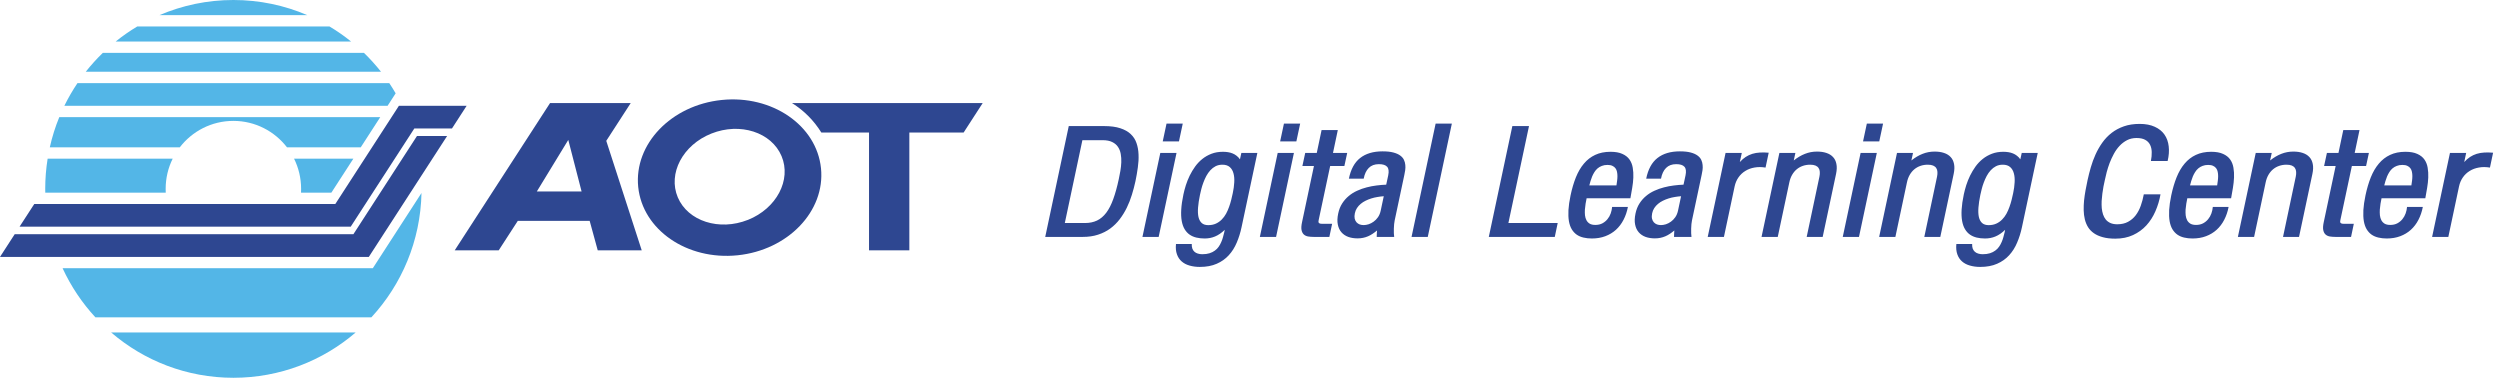 <svg width="225" height="34" viewBox="0 0 225 34" fill="none" xmlns="http://www.w3.org/2000/svg">
<path d="M56.764 9.277H49.504L40.924 22.53H44.884L46.6 19.88H53.071L53.796 22.53H57.755L54.564 12.676L56.764 9.277ZM48.317 17.229L51.145 12.592L52.342 17.229H48.317Z" fill="#2E4791"/>
<path d="M78.212 11.928V22.53H81.841V11.928H86.726L88.442 9.277H71.281C72.389 9.968 73.262 10.872 73.921 11.928H78.212Z" fill="#2E4791"/>
<path d="M64.953 8.998C60.41 9.462 57.047 12.969 57.439 16.828C57.834 20.688 61.834 23.441 66.378 22.976C70.919 22.511 74.283 19.004 73.89 15.145C73.496 11.284 69.495 8.532 64.953 8.998ZM67.313 19.788C64.734 20.814 61.909 19.905 61.001 17.761C60.094 15.614 61.45 13.044 64.028 12.019C66.606 10.993 69.432 11.9 70.339 14.047C71.246 16.192 69.89 18.761 67.313 19.79V19.788Z" fill="#2E4791"/>
<path d="M94.07 21.322L96.189 11.347H99.368C99.951 11.347 100.438 11.412 100.828 11.542C101.219 11.669 101.533 11.846 101.771 12.074C102.011 12.302 102.184 12.572 102.288 12.885C102.396 13.197 102.456 13.537 102.469 13.905C102.485 14.273 102.464 14.662 102.405 15.072C102.35 15.479 102.278 15.893 102.19 16.312C102.103 16.719 101.995 17.126 101.868 17.533C101.744 17.94 101.591 18.329 101.409 18.7C101.227 19.071 101.014 19.416 100.77 19.735C100.525 20.054 100.242 20.333 99.92 20.57C99.598 20.805 99.231 20.989 98.821 21.122C98.414 21.256 97.957 21.322 97.449 21.322H94.07ZM95.833 20.072H97.649C98.06 20.072 98.421 19.997 98.733 19.848C99.046 19.698 99.323 19.463 99.564 19.145C99.804 18.826 100.014 18.417 100.193 17.919C100.376 17.418 100.542 16.817 100.691 16.117C100.74 15.889 100.787 15.645 100.833 15.385C100.879 15.121 100.906 14.861 100.916 14.604C100.926 14.343 100.91 14.094 100.867 13.856C100.825 13.616 100.742 13.404 100.618 13.222C100.494 13.036 100.32 12.89 100.096 12.782C99.874 12.671 99.586 12.616 99.231 12.616H97.415L95.833 20.072ZM102.82 21.322L104.427 13.764H105.887L104.28 21.322H102.82ZM104.646 12.724L104.988 11.122H106.448L106.106 12.724H104.646ZM110.013 14.823C109.785 14.823 109.581 14.869 109.402 14.96C109.227 15.051 109.069 15.173 108.929 15.326C108.792 15.476 108.672 15.647 108.567 15.839C108.466 16.031 108.379 16.228 108.304 16.43C108.229 16.628 108.167 16.825 108.118 17.02C108.069 17.216 108.029 17.39 107.996 17.543C107.908 17.963 107.851 18.34 107.825 18.676C107.799 19.011 107.812 19.297 107.864 19.535C107.92 19.77 108.019 19.95 108.162 20.077C108.305 20.201 108.499 20.263 108.743 20.263C109.004 20.263 109.233 20.217 109.432 20.126C109.63 20.035 109.804 19.913 109.954 19.76C110.107 19.607 110.237 19.433 110.345 19.237C110.452 19.039 110.543 18.832 110.618 18.617C110.696 18.402 110.761 18.189 110.813 17.977C110.866 17.763 110.911 17.564 110.95 17.382C111.022 17.047 111.066 16.726 111.082 16.42C111.102 16.111 111.079 15.839 111.014 15.604C110.952 15.367 110.841 15.178 110.682 15.038C110.522 14.895 110.299 14.823 110.013 14.823ZM111.722 13.764H113.162L111.741 20.443C111.637 20.938 111.492 21.402 111.307 21.835C111.124 22.271 110.885 22.65 110.589 22.973C110.293 23.298 109.931 23.554 109.505 23.739C109.078 23.928 108.571 24.023 107.981 24.023C107.646 24.023 107.339 23.982 107.059 23.9C106.779 23.822 106.543 23.699 106.351 23.529C106.159 23.363 106.017 23.15 105.926 22.89C105.831 22.633 105.802 22.323 105.838 21.962H107.259C107.252 22.118 107.269 22.253 107.308 22.367C107.35 22.481 107.412 22.576 107.493 22.65C107.578 22.729 107.68 22.785 107.801 22.821C107.921 22.86 108.056 22.88 108.206 22.88C108.457 22.88 108.675 22.851 108.86 22.792C109.046 22.733 109.205 22.654 109.339 22.553C109.476 22.455 109.59 22.34 109.681 22.206C109.772 22.076 109.848 21.938 109.91 21.791C109.975 21.648 110.027 21.501 110.066 21.352C110.109 21.202 110.146 21.059 110.179 20.922L110.228 20.683C109.938 20.963 109.646 21.163 109.354 21.283C109.064 21.404 108.753 21.464 108.421 21.464C108.151 21.464 107.9 21.436 107.669 21.381C107.441 21.326 107.238 21.236 107.059 21.112C106.883 20.989 106.735 20.826 106.614 20.624C106.494 20.422 106.408 20.175 106.355 19.882C106.303 19.589 106.289 19.247 106.312 18.856C106.334 18.463 106.399 18.012 106.507 17.504C106.562 17.24 106.635 16.962 106.727 16.669C106.821 16.376 106.937 16.088 107.073 15.805C107.213 15.521 107.376 15.25 107.562 14.989C107.75 14.729 107.967 14.501 108.211 14.306C108.455 14.11 108.73 13.954 109.036 13.837C109.342 13.72 109.684 13.661 110.062 13.661C110.218 13.661 110.369 13.672 110.516 13.695C110.662 13.718 110.8 13.755 110.931 13.808C111.061 13.86 111.181 13.93 111.292 14.018C111.406 14.102 111.507 14.21 111.595 14.34L111.722 13.764ZM113.387 21.322L114.993 13.764H116.453L114.847 21.322H113.387ZM115.213 12.724L115.555 11.122H117.015L116.673 12.724H115.213ZM119.969 13.764H121.248L120.994 14.94H119.715L118.685 19.784C118.678 19.823 118.672 19.864 118.665 19.906C118.659 19.949 118.662 19.988 118.675 20.023C118.688 20.056 118.717 20.084 118.763 20.106C118.808 20.129 118.878 20.141 118.973 20.141H119.891L119.642 21.322H118.245C118.06 21.322 117.887 21.309 117.728 21.283C117.571 21.254 117.443 21.194 117.342 21.102C117.241 21.008 117.173 20.873 117.137 20.697C117.104 20.521 117.12 20.284 117.186 19.984L118.255 14.94H117.215L117.469 13.764H118.509L118.943 11.703H120.403L119.969 13.764ZM121.937 19.193C121.897 19.379 121.893 19.54 121.922 19.677C121.954 19.81 122.01 19.921 122.088 20.009C122.166 20.093 122.26 20.157 122.371 20.199C122.485 20.238 122.604 20.258 122.728 20.258C122.864 20.258 123.012 20.233 123.172 20.185C123.331 20.133 123.483 20.054 123.626 19.95C123.772 19.846 123.903 19.713 124.017 19.55C124.131 19.387 124.212 19.193 124.261 18.969L124.539 17.66C124.354 17.673 124.165 17.696 123.973 17.729C123.784 17.758 123.598 17.802 123.416 17.86C123.237 17.916 123.066 17.984 122.903 18.065C122.741 18.144 122.594 18.238 122.464 18.349C122.334 18.456 122.221 18.581 122.127 18.725C122.036 18.865 121.972 19.021 121.937 19.193ZM125.521 19.838C125.501 19.926 125.485 20.035 125.472 20.165C125.462 20.295 125.454 20.43 125.447 20.57C125.444 20.71 125.444 20.849 125.447 20.985C125.451 21.119 125.46 21.233 125.477 21.327H123.904C123.911 21.22 123.914 21.117 123.914 21.02C123.914 20.919 123.921 20.826 123.934 20.741C123.803 20.852 123.672 20.951 123.538 21.039C123.408 21.127 123.271 21.202 123.128 21.264C122.985 21.326 122.835 21.373 122.679 21.405C122.522 21.438 122.356 21.454 122.181 21.454C121.875 21.454 121.596 21.41 121.346 21.322C121.098 21.231 120.893 21.093 120.73 20.907C120.568 20.722 120.459 20.489 120.403 20.209C120.345 19.929 120.356 19.599 120.438 19.218C120.509 18.873 120.628 18.572 120.794 18.314C120.96 18.054 121.157 17.829 121.385 17.641C121.613 17.449 121.865 17.291 122.142 17.167C122.418 17.04 122.703 16.939 122.996 16.864C123.292 16.786 123.59 16.729 123.89 16.693C124.192 16.654 124.482 16.63 124.759 16.62L124.939 15.785C125.014 15.424 124.982 15.165 124.842 15.009C124.702 14.852 124.454 14.774 124.1 14.774C123.715 14.774 123.411 14.888 123.187 15.116C122.962 15.341 122.811 15.663 122.732 16.083H121.399C121.569 15.24 121.906 14.62 122.41 14.223C122.918 13.822 123.592 13.622 124.432 13.622C124.822 13.622 125.146 13.656 125.403 13.725C125.66 13.793 125.866 13.884 126.019 13.998C126.175 14.112 126.287 14.242 126.355 14.389C126.424 14.535 126.465 14.688 126.478 14.848C126.494 15.004 126.491 15.16 126.468 15.316C126.445 15.473 126.419 15.616 126.39 15.746L125.521 19.838ZM127.039 21.322L129.207 11.122H130.667L128.499 21.322H127.039ZM133.992 21.322L136.111 11.347H137.61L135.755 20.072H140.193L139.93 21.322H133.992ZM145.481 16.684C145.504 16.55 145.524 16.412 145.54 16.269C145.56 16.125 145.569 15.985 145.569 15.849C145.569 15.712 145.556 15.583 145.53 15.463C145.507 15.342 145.462 15.237 145.394 15.146C145.325 15.051 145.232 14.978 145.115 14.926C145.001 14.87 144.855 14.843 144.676 14.843C144.484 14.843 144.314 14.872 144.168 14.931C144.021 14.986 143.893 15.061 143.782 15.155C143.672 15.25 143.577 15.36 143.499 15.487C143.421 15.611 143.353 15.741 143.294 15.878C143.239 16.015 143.19 16.153 143.147 16.293C143.108 16.43 143.073 16.56 143.04 16.684H145.481ZM146.512 18.622C146.43 19.049 146.299 19.436 146.116 19.784C145.937 20.133 145.709 20.432 145.433 20.683C145.159 20.93 144.84 21.122 144.476 21.259C144.114 21.395 143.711 21.464 143.265 21.464C142.994 21.464 142.744 21.436 142.513 21.381C142.285 21.329 142.083 21.242 141.907 21.122C141.731 20.998 141.583 20.839 141.463 20.644C141.342 20.445 141.256 20.203 141.204 19.916C141.155 19.626 141.141 19.289 141.16 18.905C141.183 18.521 141.246 18.08 141.351 17.582C141.478 16.983 141.637 16.443 141.829 15.961C142.024 15.476 142.265 15.064 142.552 14.726C142.838 14.384 143.177 14.122 143.567 13.94C143.961 13.754 144.42 13.661 144.944 13.661C145.384 13.661 145.74 13.725 146.014 13.852C146.29 13.975 146.504 14.143 146.653 14.354C146.803 14.566 146.901 14.812 146.946 15.092C146.995 15.372 147.013 15.666 147 15.976C146.987 16.285 146.953 16.601 146.897 16.923C146.842 17.242 146.788 17.548 146.736 17.841H142.796C142.767 17.991 142.736 18.155 142.703 18.334C142.674 18.51 142.653 18.687 142.64 18.866C142.63 19.042 142.633 19.213 142.649 19.379C142.669 19.545 142.713 19.693 142.781 19.823C142.85 19.95 142.947 20.053 143.074 20.131C143.201 20.206 143.37 20.243 143.582 20.243C143.823 20.243 144.033 20.196 144.212 20.102C144.394 20.004 144.547 19.879 144.671 19.726C144.798 19.573 144.896 19.4 144.964 19.208C145.032 19.013 145.075 18.817 145.091 18.622H146.512ZM148.694 19.193C148.655 19.379 148.65 19.54 148.68 19.677C148.712 19.81 148.768 19.921 148.846 20.009C148.924 20.093 149.018 20.157 149.129 20.199C149.243 20.238 149.362 20.258 149.485 20.258C149.622 20.258 149.77 20.233 149.93 20.185C150.089 20.133 150.241 20.054 150.384 19.95C150.53 19.846 150.66 19.713 150.774 19.55C150.888 19.387 150.97 19.193 151.019 18.969L151.297 17.66C151.111 17.673 150.923 17.696 150.73 17.729C150.542 17.758 150.356 17.802 150.174 17.86C149.995 17.916 149.824 17.984 149.661 18.065C149.498 18.144 149.352 18.238 149.222 18.349C149.091 18.456 148.979 18.581 148.885 18.725C148.794 18.865 148.73 19.021 148.694 19.193ZM152.278 19.838C152.259 19.926 152.243 20.035 152.229 20.165C152.22 20.295 152.212 20.43 152.205 20.57C152.202 20.71 152.202 20.849 152.205 20.985C152.208 21.119 152.218 21.233 152.234 21.327H150.662C150.669 21.22 150.672 21.117 150.672 21.02C150.672 20.919 150.678 20.826 150.691 20.741C150.561 20.852 150.429 20.951 150.296 21.039C150.166 21.127 150.029 21.202 149.886 21.264C149.743 21.326 149.593 21.373 149.437 21.405C149.28 21.438 149.114 21.454 148.938 21.454C148.632 21.454 148.354 21.41 148.104 21.322C147.856 21.231 147.651 21.093 147.488 20.907C147.326 20.722 147.216 20.489 147.161 20.209C147.103 19.929 147.114 19.599 147.195 19.218C147.267 18.873 147.386 18.572 147.552 18.314C147.718 18.054 147.915 17.829 148.143 17.641C148.37 17.449 148.623 17.291 148.899 17.167C149.176 17.04 149.461 16.939 149.754 16.864C150.05 16.786 150.348 16.729 150.647 16.693C150.95 16.654 151.24 16.63 151.517 16.62L151.697 15.785C151.772 15.424 151.74 15.165 151.6 15.009C151.46 14.852 151.212 14.774 150.857 14.774C150.473 14.774 150.169 14.888 149.944 15.116C149.72 15.341 149.568 15.663 149.49 16.083H148.157C148.326 15.24 148.663 14.62 149.168 14.223C149.676 13.822 150.35 13.622 151.189 13.622C151.58 13.622 151.904 13.656 152.161 13.725C152.418 13.793 152.623 13.884 152.776 13.998C152.933 14.112 153.045 14.242 153.113 14.389C153.182 14.535 153.222 14.688 153.235 14.848C153.252 15.004 153.248 15.16 153.226 15.316C153.203 15.473 153.177 15.616 153.147 15.746L152.278 19.838ZM156.585 14.584C156.754 14.398 156.93 14.245 157.112 14.125C157.298 14.005 157.495 13.912 157.703 13.847C157.915 13.782 158.141 13.742 158.382 13.729C158.626 13.713 158.893 13.718 159.183 13.744L158.899 15.082C158.548 15.023 158.217 15.022 157.908 15.077C157.599 15.129 157.322 15.232 157.078 15.385C156.834 15.534 156.629 15.728 156.463 15.966C156.297 16.203 156.181 16.475 156.116 16.781L155.154 21.322H153.694L155.301 13.764H156.761L156.585 14.584ZM161.438 14.442C161.767 14.179 162.103 13.98 162.444 13.847C162.786 13.71 163.147 13.642 163.528 13.642C163.847 13.642 164.129 13.682 164.373 13.764C164.62 13.845 164.821 13.969 164.974 14.135C165.127 14.297 165.228 14.504 165.276 14.755C165.328 15.005 165.319 15.302 165.247 15.644L164.041 21.322H162.601L163.748 15.902C163.781 15.743 163.792 15.598 163.782 15.468C163.776 15.334 163.74 15.22 163.675 15.126C163.613 15.028 163.52 14.954 163.396 14.901C163.273 14.849 163.113 14.823 162.918 14.823C162.677 14.823 162.454 14.859 162.249 14.931C162.044 15.002 161.86 15.106 161.697 15.243C161.538 15.377 161.401 15.543 161.287 15.741C161.173 15.94 161.09 16.166 161.038 16.42L159.998 21.322H158.538L160.145 13.764H161.585L161.438 14.442ZM165.848 21.322L167.454 13.764H168.914L167.308 21.322H165.848ZM167.674 12.724L168.016 11.122H169.476L169.134 12.724H167.674ZM172.024 14.442C172.353 14.179 172.688 13.98 173.03 13.847C173.372 13.71 173.733 13.642 174.114 13.642C174.433 13.642 174.715 13.682 174.959 13.764C175.206 13.845 175.407 13.969 175.56 14.135C175.713 14.297 175.813 14.504 175.862 14.755C175.914 15.005 175.905 15.302 175.833 15.644L174.627 21.322H173.187L174.334 15.902C174.367 15.743 174.378 15.598 174.368 15.468C174.362 15.334 174.326 15.22 174.261 15.126C174.199 15.028 174.106 14.954 173.982 14.901C173.859 14.849 173.699 14.823 173.504 14.823C173.263 14.823 173.04 14.859 172.835 14.931C172.63 15.002 172.446 15.106 172.283 15.243C172.124 15.377 171.987 15.543 171.873 15.741C171.759 15.94 171.676 16.166 171.624 16.42L170.584 21.322H169.124L170.73 13.764H172.171L172.024 14.442ZM180.247 14.823C180.019 14.823 179.816 14.869 179.637 14.96C179.461 15.051 179.303 15.173 179.163 15.326C179.026 15.476 178.906 15.647 178.802 15.839C178.701 16.031 178.613 16.228 178.538 16.43C178.463 16.628 178.401 16.825 178.353 17.02C178.304 17.216 178.263 17.39 178.23 17.543C178.143 17.963 178.086 18.34 178.06 18.676C178.034 19.011 178.047 19.297 178.099 19.535C178.154 19.77 178.253 19.95 178.396 20.077C178.54 20.201 178.733 20.263 178.978 20.263C179.238 20.263 179.467 20.217 179.666 20.126C179.865 20.035 180.039 19.913 180.188 19.76C180.341 19.607 180.472 19.433 180.579 19.237C180.687 19.039 180.778 18.832 180.853 18.617C180.931 18.402 180.996 18.189 181.048 17.977C181.1 17.763 181.146 17.564 181.185 17.382C181.256 17.047 181.3 16.726 181.316 16.42C181.336 16.111 181.313 15.839 181.248 15.604C181.186 15.367 181.076 15.178 180.916 15.038C180.757 14.895 180.534 14.823 180.247 14.823ZM181.956 13.764H183.396L181.976 20.443C181.871 20.938 181.727 21.402 181.541 21.835C181.359 22.271 181.119 22.65 180.823 22.973C180.527 23.298 180.166 23.554 179.739 23.739C179.313 23.928 178.805 24.023 178.216 24.023C177.881 24.023 177.573 23.982 177.293 23.9C177.013 23.822 176.777 23.699 176.585 23.529C176.393 23.363 176.251 23.15 176.16 22.89C176.066 22.633 176.036 22.323 176.072 21.962H177.493C177.487 22.118 177.503 22.253 177.542 22.367C177.584 22.481 177.646 22.576 177.728 22.65C177.812 22.729 177.915 22.785 178.035 22.821C178.156 22.86 178.291 22.88 178.44 22.88C178.691 22.88 178.909 22.851 179.095 22.792C179.28 22.733 179.44 22.654 179.573 22.553C179.71 22.455 179.824 22.34 179.915 22.206C180.006 22.076 180.083 21.938 180.145 21.791C180.21 21.648 180.262 21.501 180.301 21.352C180.343 21.202 180.381 21.059 180.413 20.922L180.462 20.683C180.172 20.963 179.881 21.163 179.588 21.283C179.298 21.404 178.987 21.464 178.655 21.464C178.385 21.464 178.134 21.436 177.903 21.381C177.675 21.326 177.472 21.236 177.293 21.112C177.117 20.989 176.969 20.826 176.849 20.624C176.728 20.422 176.642 20.175 176.59 19.882C176.538 19.589 176.523 19.247 176.546 18.856C176.569 18.463 176.634 18.012 176.741 17.504C176.797 17.24 176.87 16.962 176.961 16.669C177.055 16.376 177.171 16.088 177.308 15.805C177.448 15.521 177.61 15.25 177.796 14.989C177.985 14.729 178.201 14.501 178.445 14.306C178.689 14.11 178.965 13.954 179.271 13.837C179.576 13.72 179.918 13.661 180.296 13.661C180.452 13.661 180.604 13.672 180.75 13.695C180.896 13.718 181.035 13.755 181.165 13.808C181.295 13.86 181.416 13.93 181.526 14.018C181.64 14.102 181.741 14.21 181.829 14.34L181.956 13.764ZM193.582 14.491C193.637 14.205 193.662 13.936 193.655 13.685C193.649 13.432 193.598 13.212 193.504 13.026C193.41 12.838 193.263 12.69 193.064 12.582C192.869 12.475 192.61 12.421 192.288 12.421C191.969 12.421 191.684 12.486 191.434 12.616C191.183 12.746 190.958 12.917 190.76 13.129C190.564 13.337 190.394 13.576 190.247 13.847C190.101 14.117 189.974 14.392 189.866 14.672C189.762 14.952 189.674 15.225 189.603 15.492C189.534 15.759 189.479 15.995 189.437 16.2C189.397 16.379 189.357 16.573 189.314 16.781C189.275 16.99 189.241 17.204 189.212 17.426C189.183 17.644 189.161 17.865 189.148 18.09C189.139 18.311 189.142 18.524 189.158 18.73C189.178 18.931 189.217 19.122 189.275 19.301C189.334 19.477 189.417 19.631 189.524 19.765C189.635 19.895 189.773 19.997 189.939 20.072C190.109 20.147 190.314 20.185 190.555 20.185C190.929 20.185 191.251 20.111 191.521 19.965C191.795 19.818 192.026 19.621 192.215 19.374C192.404 19.123 192.555 18.837 192.669 18.515C192.786 18.189 192.877 17.847 192.942 17.489H194.446C194.352 18.023 194.199 18.531 193.987 19.013C193.779 19.494 193.507 19.919 193.172 20.287C192.837 20.652 192.436 20.941 191.971 21.156C191.508 21.371 190.978 21.479 190.379 21.479C189.943 21.479 189.567 21.435 189.251 21.347C188.935 21.262 188.668 21.143 188.45 20.99C188.232 20.837 188.056 20.655 187.923 20.443C187.793 20.229 187.697 19.994 187.635 19.74C187.573 19.483 187.539 19.211 187.532 18.925C187.526 18.638 187.537 18.344 187.566 18.041C187.599 17.738 187.643 17.434 187.698 17.128C187.757 16.819 187.817 16.516 187.879 16.22C187.96 15.845 188.058 15.46 188.172 15.062C188.286 14.665 188.427 14.28 188.597 13.905C188.766 13.531 188.968 13.178 189.202 12.846C189.44 12.51 189.718 12.217 190.037 11.967C190.359 11.716 190.729 11.518 191.146 11.371C191.562 11.225 192.037 11.151 192.571 11.151C193.105 11.151 193.558 11.238 193.929 11.41C194.303 11.579 194.594 11.814 194.803 12.113C195.011 12.409 195.138 12.763 195.184 13.173C195.232 13.58 195.2 14.019 195.086 14.491H193.582ZM199.544 16.684C199.567 16.55 199.586 16.412 199.603 16.269C199.622 16.125 199.632 15.985 199.632 15.849C199.632 15.712 199.619 15.583 199.593 15.463C199.57 15.342 199.524 15.237 199.456 15.146C199.388 15.051 199.295 14.978 199.178 14.926C199.064 14.87 198.917 14.843 198.738 14.843C198.546 14.843 198.377 14.872 198.23 14.931C198.084 14.986 197.955 15.061 197.845 15.155C197.734 15.25 197.64 15.36 197.562 15.487C197.483 15.611 197.415 15.741 197.356 15.878C197.301 16.015 197.252 16.153 197.21 16.293C197.171 16.43 197.135 16.56 197.103 16.684H199.544ZM200.574 18.622C200.493 19.049 200.361 19.436 200.179 19.784C200 20.133 199.772 20.432 199.495 20.683C199.222 20.93 198.903 21.122 198.538 21.259C198.177 21.395 197.773 21.464 197.327 21.464C197.057 21.464 196.806 21.436 196.575 21.381C196.347 21.329 196.146 21.242 195.97 21.122C195.794 20.998 195.646 20.839 195.525 20.644C195.405 20.445 195.319 20.203 195.267 19.916C195.218 19.626 195.203 19.289 195.223 18.905C195.245 18.521 195.309 18.08 195.413 17.582C195.54 16.983 195.7 16.443 195.892 15.961C196.087 15.476 196.328 15.064 196.614 14.726C196.901 14.384 197.239 14.122 197.63 13.94C198.024 13.754 198.483 13.661 199.007 13.661C199.446 13.661 199.803 13.725 200.076 13.852C200.353 13.975 200.566 14.143 200.716 14.354C200.866 14.566 200.963 14.812 201.009 15.092C201.058 15.372 201.076 15.666 201.062 15.976C201.049 16.285 201.015 16.601 200.96 16.923C200.905 17.242 200.851 17.548 200.799 17.841H196.858C196.829 17.991 196.798 18.155 196.766 18.334C196.736 18.51 196.715 18.687 196.702 18.866C196.692 19.042 196.696 19.213 196.712 19.379C196.731 19.545 196.775 19.693 196.844 19.823C196.912 19.95 197.01 20.053 197.137 20.131C197.264 20.206 197.433 20.243 197.645 20.243C197.885 20.243 198.095 20.196 198.274 20.102C198.457 20.004 198.61 19.879 198.733 19.726C198.86 19.573 198.958 19.4 199.026 19.208C199.095 19.013 199.137 18.817 199.153 18.622H200.574ZM204.31 14.442C204.638 14.179 204.974 13.98 205.315 13.847C205.657 13.71 206.019 13.642 206.399 13.642C206.718 13.642 207 13.682 207.244 13.764C207.492 13.845 207.692 13.969 207.845 14.135C207.998 14.297 208.099 14.504 208.147 14.755C208.2 15.005 208.19 15.302 208.118 15.644L206.912 21.322H205.472L206.619 15.902C206.652 15.743 206.663 15.598 206.653 15.468C206.647 15.334 206.611 15.22 206.546 15.126C206.484 15.028 206.391 14.954 206.268 14.901C206.144 14.849 205.984 14.823 205.789 14.823C205.548 14.823 205.325 14.859 205.12 14.931C204.915 15.002 204.731 15.106 204.568 15.243C204.409 15.377 204.272 15.543 204.158 15.741C204.044 15.94 203.961 16.166 203.909 16.42L202.869 21.322H201.409L203.016 13.764H204.456L204.31 14.442ZM211.922 13.764H213.201L212.947 14.94H211.668L210.638 19.784C210.631 19.823 210.625 19.864 210.618 19.906C210.612 19.949 210.615 19.988 210.628 20.023C210.641 20.056 210.67 20.084 210.716 20.106C210.761 20.129 210.831 20.141 210.926 20.141H211.844L211.595 21.322H210.198C210.013 21.322 209.84 21.309 209.681 21.283C209.524 21.254 209.396 21.194 209.295 21.102C209.194 21.008 209.126 20.873 209.09 20.697C209.057 20.521 209.074 20.284 209.139 19.984L210.208 14.94H209.168L209.422 13.764H210.462L210.896 11.703H212.356L211.922 13.764ZM217.024 16.684C217.047 16.55 217.067 16.412 217.083 16.269C217.103 16.125 217.112 15.985 217.112 15.849C217.112 15.712 217.099 15.583 217.073 15.463C217.05 15.342 217.005 15.237 216.937 15.146C216.868 15.051 216.775 14.978 216.658 14.926C216.544 14.87 216.398 14.843 216.219 14.843C216.027 14.843 215.857 14.872 215.711 14.931C215.564 14.986 215.436 15.061 215.325 15.155C215.215 15.25 215.12 15.36 215.042 15.487C214.964 15.611 214.896 15.741 214.837 15.878C214.782 16.015 214.733 16.153 214.69 16.293C214.651 16.43 214.616 16.56 214.583 16.684H217.024ZM218.055 18.622C217.973 19.049 217.841 19.436 217.659 19.784C217.48 20.133 217.252 20.432 216.976 20.683C216.702 20.93 216.383 21.122 216.019 21.259C215.657 21.395 215.254 21.464 214.808 21.464C214.537 21.464 214.287 21.436 214.056 21.381C213.828 21.329 213.626 21.242 213.45 21.122C213.274 20.998 213.126 20.839 213.006 20.644C212.885 20.445 212.799 20.203 212.747 19.916C212.698 19.626 212.684 19.289 212.703 18.905C212.726 18.521 212.789 18.08 212.894 17.582C213.021 16.983 213.18 16.443 213.372 15.961C213.567 15.476 213.808 15.064 214.095 14.726C214.381 14.384 214.72 14.122 215.11 13.94C215.504 13.754 215.963 13.661 216.487 13.661C216.927 13.661 217.283 13.725 217.557 13.852C217.833 13.975 218.047 14.143 218.196 14.354C218.346 14.566 218.444 14.812 218.489 15.092C218.538 15.372 218.556 15.666 218.543 15.976C218.53 16.285 218.496 16.601 218.44 16.923C218.385 17.242 218.331 17.548 218.279 17.841H214.339C214.31 17.991 214.279 18.155 214.246 18.334C214.217 18.51 214.196 18.687 214.183 18.866C214.173 19.042 214.176 19.213 214.192 19.379C214.212 19.545 214.256 19.693 214.324 19.823C214.393 19.95 214.49 20.053 214.617 20.131C214.744 20.206 214.913 20.243 215.125 20.243C215.366 20.243 215.576 20.196 215.755 20.102C215.937 20.004 216.09 19.879 216.214 19.726C216.341 19.573 216.438 19.4 216.507 19.208C216.575 19.013 216.618 18.817 216.634 18.622H218.055ZM221.78 14.584C221.95 14.398 222.125 14.245 222.308 14.125C222.493 14.005 222.69 13.912 222.898 13.847C223.11 13.782 223.336 13.742 223.577 13.729C223.821 13.713 224.088 13.718 224.378 13.744L224.095 15.082C223.743 15.023 223.413 15.022 223.104 15.077C222.794 15.129 222.518 15.232 222.273 15.385C222.029 15.534 221.824 15.728 221.658 15.966C221.492 16.203 221.377 16.475 221.312 16.781L220.35 21.322H218.89L220.496 13.764H221.956L221.78 14.584Z" fill="#2E4791"/>
<path d="M33.192 23.122H0L1.322 21.08H31.805L37.528 12.241H40.239L33.193 23.122H33.192ZM40.678 11.561H37.29L31.565 20.401H1.761L3.083 18.362H30.177L35.902 9.521H41.998L40.678 11.562V11.561Z" fill="#2E4791"/>
<path d="M21.005 0C18.647 0 16.399 0.486 14.359 1.36H27.653C25.612 0.486 23.365 0 21.005 0Z" fill="#53B6E7"/>
<path d="M29.65 2.379H12.359C11.675 2.787 11.023 3.242 10.406 3.74H31.602C30.985 3.242 30.334 2.787 29.649 2.379H29.65Z" fill="#53B6E7"/>
<path d="M32.757 4.759H9.253C8.704 5.292 8.191 5.859 7.718 6.457H34.292C33.817 5.859 33.306 5.29 32.757 4.759Z" fill="#53B6E7"/>
<path d="M26.466 14.281C26.872 15.102 27.1 16.023 27.1 17.001C27.1 17.115 27.098 17.228 27.092 17.34H29.822L31.803 14.28H26.466V14.281Z" fill="#53B6E7"/>
<path d="M21.005 10.88C22.969 10.88 24.715 11.814 25.831 13.262H32.465L34.225 10.54H5.336C4.978 11.412 4.691 12.322 4.481 13.262H16.178C17.294 11.814 19.04 10.88 21.003 10.88H21.005Z" fill="#53B6E7"/>
<path d="M21.006 34C25.208 34 29.053 32.464 32.013 29.92H10.001C12.961 32.464 16.805 34 21.006 34Z" fill="#53B6E7"/>
<path d="M35.609 8.4C35.427 8.089 35.237 7.781 35.035 7.482H6.972C6.534 8.131 6.139 8.813 5.792 9.521H34.884L35.608 8.4H35.609Z" fill="#53B6E7"/>
<path d="M37.936 17.368L33.553 24.14H5.633C6.385 25.771 7.385 27.26 8.588 28.561H33.422C36.148 25.612 37.844 21.688 37.935 17.369L37.936 17.368Z" fill="#53B6E7"/>
<path d="M14.909 17.002C14.909 16.024 15.135 15.101 15.542 14.282H4.287C4.145 15.166 4.07 16.076 4.07 17.002C4.07 17.115 4.071 17.229 4.075 17.341H14.917C14.911 17.228 14.909 17.116 14.909 17.002Z" fill="#53B6E7"/>
</svg>
